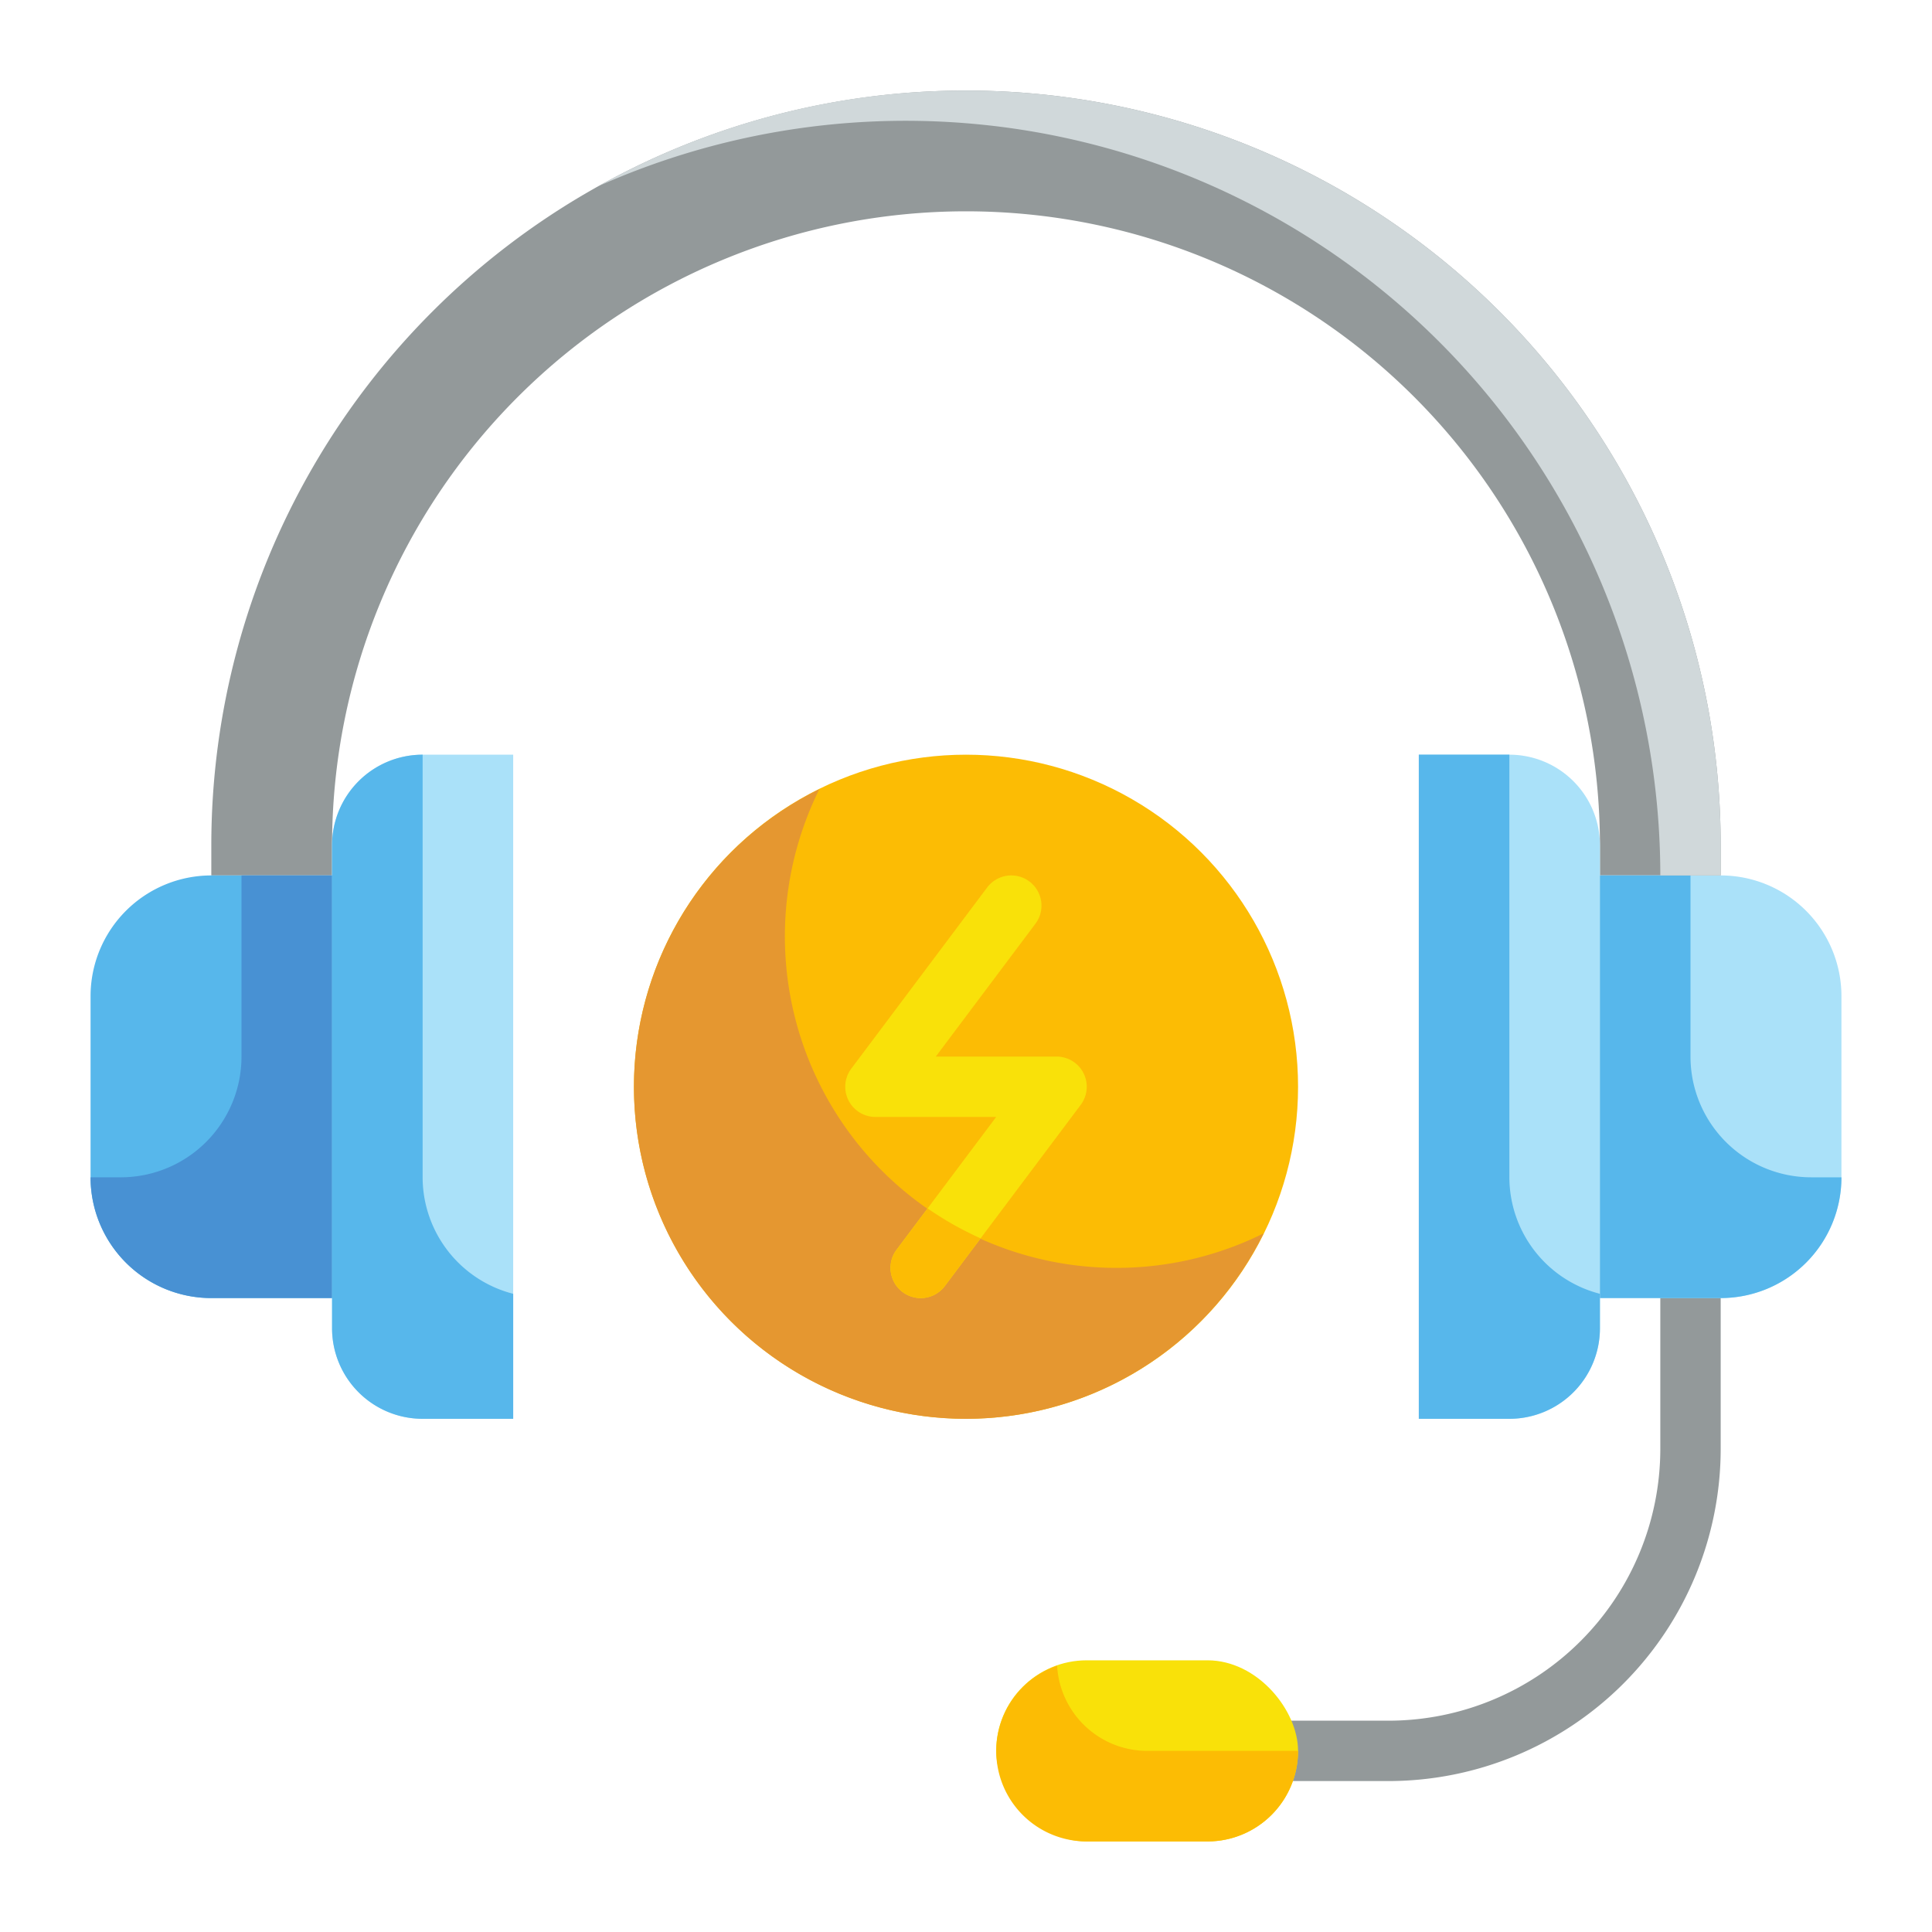<?xml version="1.0" encoding="UTF-8"?> <svg xmlns="http://www.w3.org/2000/svg" height="512" viewBox="0 0 64 64" width="512"> <g id="Flat"> <g id="Color"> <g> <path d="m46 59h-4a1 1 0 0 1 0-2h4a9.01 9.01 0 0 0 9-9v-6a1 1 0 0 1 2 0v6a11.013 11.013 0 0 1 -11 11z" fill="#93999a"></path> <path d="m32 3a25 25 0 0 0 -25 25v1h4v-1a21 21 0 0 1 42 0v1h4v-1a25 25 0 0 0 -25-25z" fill="#93999a"></path> <circle cx="32" cy="36" fill="#fcbc04" r="11"></circle> <g fill="#aae1f9"> <path d="m47 25h3a3 3 0 0 1 3 3v16a3 3 0 0 1 -3 3h-3a0 0 0 0 1 0 0v-22a0 0 0 0 1 0 0z"></path> <path d="m53 29h4a4 4 0 0 1 4 4v6a4 4 0 0 1 -4 4h-4a0 0 0 0 1 0 0v-14a0 0 0 0 1 0 0z"></path> <path d="m11 25h3a3 3 0 0 1 3 3v16a3 3 0 0 1 -3 3h-3a0 0 0 0 1 0 0v-22a0 0 0 0 1 0 0z" transform="matrix(-1 0 0 -1 28 72)"></path> </g> <path d="m3 29h4a4 4 0 0 1 4 4v6a4 4 0 0 1 -4 4h-4a0 0 0 0 1 0 0v-14a0 0 0 0 1 0 0z" fill="#57b7eb" transform="matrix(-1 0 0 -1 14 72)"></path> <rect fill="#f9e109" height="6" rx="3" width="10" x="33" y="55"></rect> <path d="m56 35v-6h-3v14h4a4 4 0 0 0 4-4h-1a4 4 0 0 1 -4-4z" fill="#57b7eb"></path> <path d="m50 39v-14h-3v22h3a3 3 0 0 0 3-3v-1.141a3.992 3.992 0 0 1 -3-3.859z" fill="#57b7eb"></path> <path d="m8 35v-6h3v14h-4a4 4 0 0 1 -4-4h1a4 4 0 0 0 4-4z" fill="#4891d3"></path> <path d="m14 39v-14a3 3 0 0 0 -3 3v16a3 3 0 0 0 3 3h3v-4.141a3.992 3.992 0 0 1 -3-3.859z" fill="#57b7eb"></path> <path d="m37 42a10.982 10.982 0 0 1 -9.858-15.858 10.993 10.993 0 1 0 14.716 14.716 10.942 10.942 0 0 1 -4.858 1.142z" fill="#e59730"></path> <path d="m35.018 55.178a2.993 2.993 0 0 0 .982 5.822h4a3 3 0 0 0 3-3h-5a2.992 2.992 0 0 1 -2.982-2.822z" fill="#fcbc04"></path> <path d="m32 3a24.875 24.875 0 0 0 -12.169 3.163 25 25 0 0 1 35.169 22.837h2v-1a25 25 0 0 0 -25-25z" fill="#d0d8da"></path> <path d="m30.5 43a1 1 0 0 1 -.8-1.6l3.3-4.4h-4a1 1 0 0 1 -.8-1.6l4.5-6a1 1 0 0 1 1.6 1.2l-3.3 4.4h4a1 1 0 0 1 .8 1.6l-4.5 6a1 1 0 0 1 -.8.4z" fill="#f9e109"></path> <path d="m30.728 40.03-1.028 1.37a1 1 0 1 0 1.6 1.2l1.183-1.578a10.915 10.915 0 0 1 -1.755-.992z" fill="#fcbc04"></path> </g> </g> </g> </svg> 
